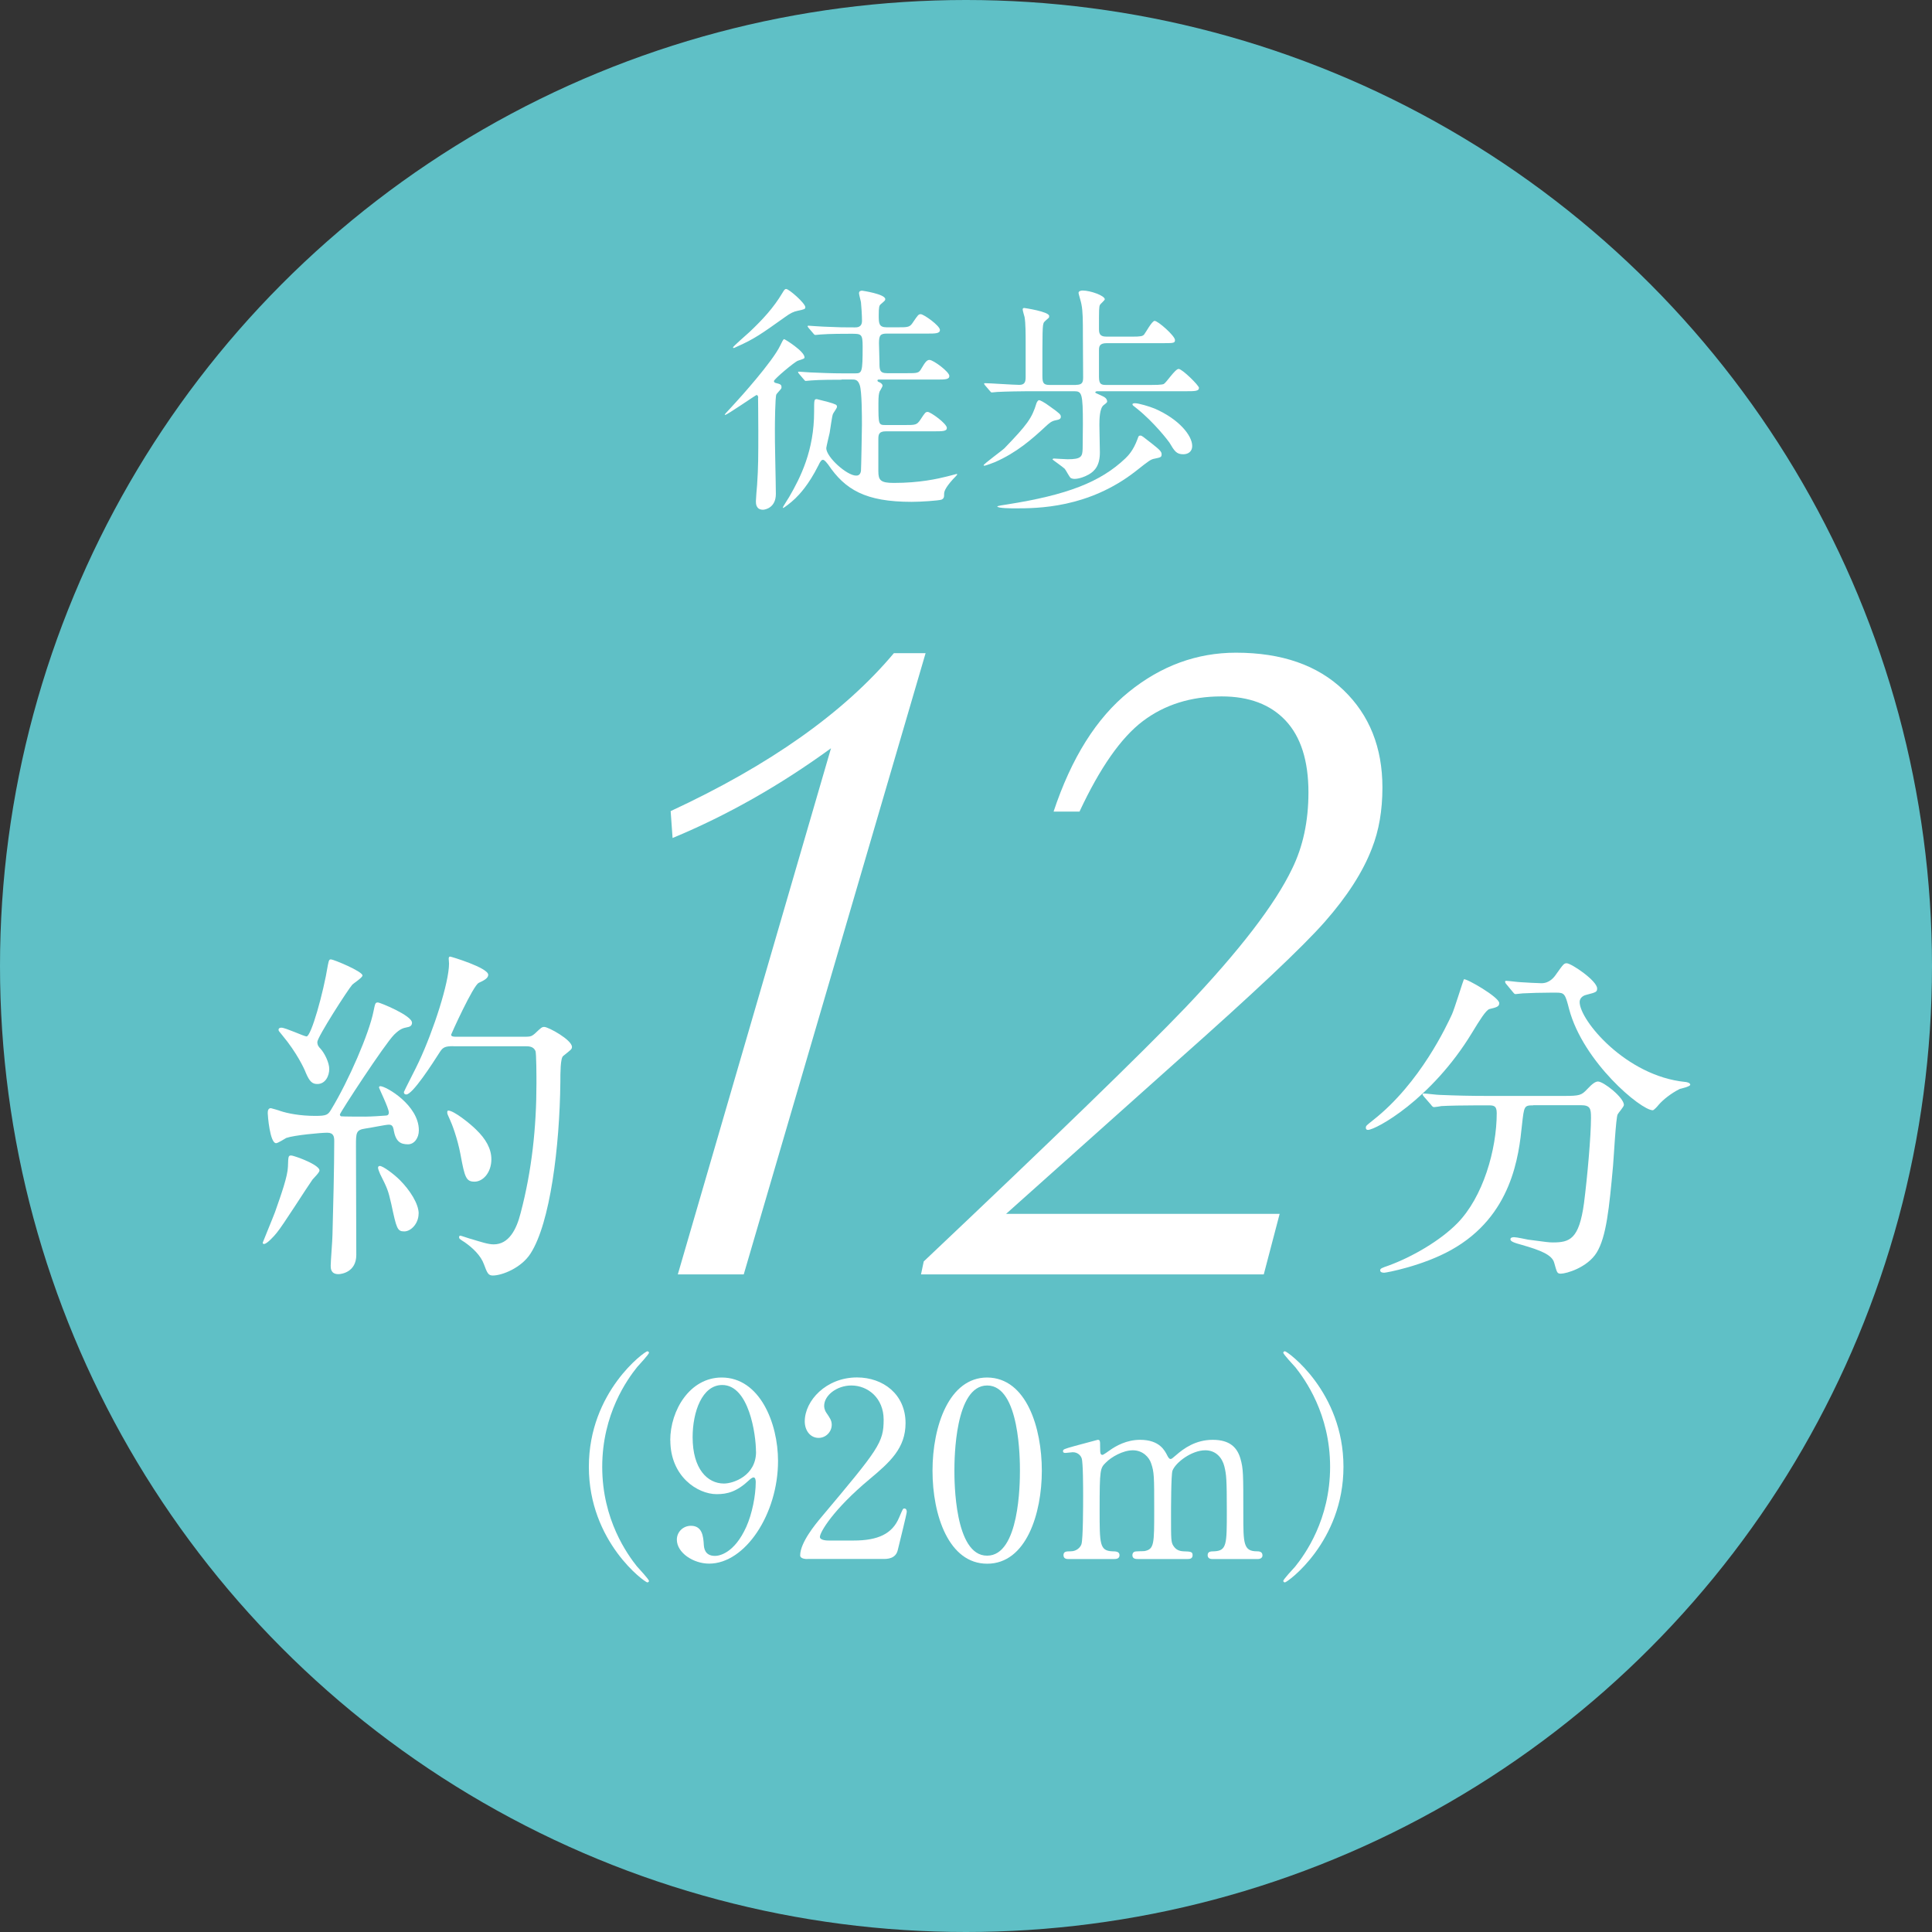 <?xml version="1.0" encoding="UTF-8"?><svg id="_レイヤー_2" xmlns="http://www.w3.org/2000/svg" viewBox="0 0 240 240"><rect x="0" y="0" width="240" height="240" fill="#333333" stroke="none"/><defs><style>.cls-1{fill:#fff;}.cls-2{fill:#5fc0c6;}</style></defs><g id="_レイヤー_1-2"><circle class="cls-2" cx="120" cy="120" r="120"/><path class="cls-1" d="M94.19,49.43c0-.09-.03-.36-.21-.36-.09,0-3.65,2.47-3.89,2.47-.03,0-.06-.03-.06-.06,0-.03,1.21-1.3,1.35-1.48.39-.42,4.58-5.04,5.55-7.09.18-.36.36-.78.48-.78.09,0,2.53,1.51,2.53,2.26,0,.15-.09.18-.82.42-.39.12-2.98,2.29-2.98,2.53,0,.15.12.21.24.24.51.12.7.18.7.51,0,.06,0,.15-.06.21-.07.12-.52.58-.58.7-.15.33-.18,3.65-.18,4.31-.03,1.15.12,6.79.12,8.05,0,1.72-1.33,1.96-1.6,1.96-.88,0-.88-.79-.88-1.06,0-.24.12-1.78.15-2.02.15-2.26.15-3.44.15-6.73,0-1.9-.03-3.71-.03-4.1ZM100.04,38.16c0,.24-.12.27-.96.45-.48.09-.91.3-1.54.76-2.96,2.11-3.86,2.75-5.97,3.68-.33.15-.36.18-.42.18-.03,0-.09,0-.09-.09s1.78-1.66,2.05-1.9c1.66-1.57,2.99-3.02,4.07-4.83.24-.39.3-.51.48-.51.36,0,2.38,1.78,2.38,2.26ZM104.56,47.17c-.69,0-2.74,0-3.8.09-.12,0-.54.06-.66.06-.09,0-.15-.06-.24-.18l-.6-.7q-.12-.15-.12-.21c0-.06.03-.06.12-.06.21,0,1.15.09,1.33.09,1.39.06,2.71.12,4.13.12h1.54c.82,0,.9-.15.9-3.32,0-1.57-.15-1.6-1.41-1.6-.7,0-2.75,0-3.8.09-.12,0-.54.06-.64.06-.12,0-.18-.06-.27-.18l-.6-.7c-.09-.15-.12-.15-.12-.21,0-.03.03-.06.12-.06.13,0,1.6.12,1.9.12,2.2.09,2.26.09,3.86.09.27,0,.88,0,.88-.82,0-.66-.09-1.99-.13-2.32-.03-.18-.24-.94-.24-1.09,0-.27.18-.33.39-.33.03,0,2.87.42,2.87,1.05,0,.15-.03.18-.57.64-.18.15-.24.36-.24,1.35s0,1.51.99,1.51h1.3c1.39,0,1.57,0,1.99-.66.6-.88.66-.97.94-.97.36,0,2.38,1.42,2.38,1.96,0,.45-.57.45-1.63.45h-4.98c-.81,0-.96.24-.96,1.21,0,.36.06,1.99.06,2.32,0,.97,0,1.39.97,1.39h2.38c1.39,0,1.54,0,1.87-.6.48-.82.69-1.05.99-1.05.48,0,2.47,1.48,2.47,1.99,0,.45-.54.45-1.6.45h-7.06c-.18,0-.27,0-.27.13,0,.09.09.15.27.21.12.07.36.21.36.42,0,.15-.33.64-.36.72-.09.27-.15.52-.15,1.48,0,2.63,0,2.69.9,2.69h2.32c1.39,0,1.54,0,1.99-.66.58-.88.64-.97.91-.97.36,0,2.38,1.45,2.38,1.99,0,.42-.54.42-1.63.42h-5.94c-.88,0-.94.39-.94.99v3.95c0,1.14.27,1.47,1.93,1.47,3.2,0,5.43-.51,6.63-.81.18-.03,1.09-.3,1.15-.3.03,0,.09,0,.09.06s-.46.52-.54.6c-1.03,1.15-1.09,1.57-1.09,1.84,0,.33,0,.54-.33.69-.39.12-2.5.27-3.71.27-5.73,0-8.26-1.51-10.37-4.64-.13-.15-.42-.58-.64-.58-.18,0-.33.18-.57.7-1.24,2.47-2.38,3.62-2.87,4.1-.6.58-1.42,1.18-1.51,1.18-.03,0-.03-.03-.03-.06,0-.09.66-1.09.78-1.3,1.42-2.44,3.1-5.79,3.1-10.59,0-1.48,0-1.57.34-1.57.03,0,1.08.27,1.41.36.99.3,1.09.33,1.09.6,0,.18-.48.78-.51.91-.13.36-.33,1.99-.4,2.32-.06.24-.42,1.78-.42,1.9,0,1.11,2.56,3.41,3.71,3.41.18,0,.51-.03.6-.57.03-.27.12-5.31.12-5.7,0-1.11,0-4.16-.27-4.97-.24-.7-.57-.7-1.05-.7h-1.21Z"/><path class="cls-1" d="M131.78,51.76c0,.24-.12.36-.64.45-.54.09-.87.42-1.23.75-1.75,1.63-3.62,3.26-6.3,4.44-.21.09-1.18.45-1.3.45-.06,0-.12,0-.12-.06,0-.15,2.32-1.84,2.59-2.11,2.81-2.92,3.41-3.71,3.98-5.61.03-.06.15-.36.33-.36.09,0,.58.21,1.39.82,1.18.84,1.3.97,1.3,1.24ZM133.65,47.81c.82,0,.9-.33.9-.97,0-1.69-.03-3.44-.03-5.15,0-1.87,0-2.98-.18-3.89-.03-.24-.36-1.29-.36-1.41,0-.27.39-.3.51-.3.97,0,2.75.64,2.75,1.09,0,.12-.54.57-.6.69-.12.27-.12.54-.12,2.9,0,.54,0,1.05.94,1.05h3.14c1.14,0,1.35-.06,1.53-.27.18-.21.97-1.69,1.3-1.69.42,0,2.53,1.86,2.53,2.38,0,.39-.18.39-1.63.39h-6.87c-.94,0-.94.48-.94.94v3.26c0,.96.33.99.96.99h5.52c.36,0,1.33,0,1.57-.12.33-.18,1.41-1.87,1.84-1.87.45,0,2.53,2.05,2.53,2.35,0,.42-.54.42-1.6.42h-11.04c-.06,0-.24.03-.24.15,0,.06.09.09.69.36.48.21.72.36.78.7.03.15-.03.21-.42.51-.52.36-.54,1.81-.54,2.47,0,.18.06,3.04.06,3.41,0,1.6-.6,2.29-1.39,2.75-.6.33-1.27.54-1.78.54-.13,0-.27-.03-.42-.09-.18-.09-.64-1.03-.78-1.17-.21-.21-1.51-1.12-1.51-1.15,0-.09.12-.12.18-.12.09,0,1.41.09,1.69.09,1.72,0,1.84-.33,1.87-1.33,0-.88.03-2.11.03-3.02,0-3.86-.13-4.1-1.09-4.1h-5.76c-.54,0-2.78.03-3.8.09-.09,0-.54.06-.66.06-.09,0-.15-.06-.24-.18l-.6-.7q-.12-.15-.12-.21c0-.06.06-.06.12-.06.6,0,3.56.21,4.25.21s.79-.39.79-.99v-4.31c0-.85,0-2.35-.13-3.11-.03-.12-.24-.81-.24-.96s.09-.18.21-.18c.03,0,3.08.45,3.08.99,0,.06,0,.15-.03.21-.09.09-.57.48-.63.6-.18.36-.18.99-.18,6.61,0,.91.13,1.15.91,1.15h3.26ZM144.3,56.43c0,.36-.12.39-.84.54-.52.09-.7.24-2.35,1.54-5.91,4.64-12.28,4.64-15.02,4.64-.33,0-2.2,0-2.2-.24,0-.06.72-.18,1.17-.24,7.51-1.18,11.64-2.78,14.74-5.73.33-.33.97-.94,1.51-2.41.12-.36.15-.42.36-.42.18,0,.3.12,1.39.97.99.78,1.24,1.02,1.24,1.35ZM148.1,55.41c0,.66-.48,1.02-1.11,1.02-.85,0-1.09-.39-1.72-1.45-.09-.15-1.9-2.53-4.07-4.25-.46-.36-.52-.39-.52-.51s.24-.13.3-.13c.48,0,1.8.4,2.44.66,3.02,1.3,4.68,3.35,4.68,4.65Z"/><path class="cls-1" d="M84.2,158.31l19.03-65.36c-6.33,4.61-12.89,8.33-19.68,11.15l-.24-3.34c12.33-5.72,21.57-12.27,27.73-19.62h3.94l-22.59,77.17h-8.19Z"/><path class="cls-1" d="M158.96,150.8l-1.97,7.51h-42.58l.34-1.61c16.19-15.31,27.03-25.82,32.52-31.55,6.72-7.07,11.13-12.82,13.24-17.23,1.35-2.75,2.03-5.9,2.03-9.48,0-3.94-.95-6.91-2.83-8.92s-4.54-3.01-7.96-3.01c-3.82,0-7.08,1.03-9.78,3.07-2.71,2.05-5.33,5.8-7.87,11.24h-3.22c2.22-6.68,5.34-11.64,9.36-14.88,4.01-3.24,8.45-4.86,13.3-4.86,5.68,0,10.13,1.55,13.36,4.65,3.22,3.1,4.83,7.13,4.83,12.1,0,2.83-.43,5.35-1.31,7.57-1.11,2.9-3.06,5.94-5.84,9.1s-8.87,8.89-18.25,17.21l-21.35,19.08h33.99Z"/><path class="cls-1" d="M186.24,124.61c0,.43-.3.52-1.22.74-.43.13-1.22,1.39-2.17,2.96-5.05,8.31-11.96,12.05-12.92,12.05-.17,0-.26-.09-.26-.26,0-.26.09-.3.91-.96,5.87-4.61,9.18-11.83,9.79-13.14.3-.65,1.44-4.35,1.48-4.35.3-.13,4.39,2.22,4.39,2.96ZM190.46,137.31c-1.13,0-1.13.09-1.39,2.39-.39,3.83-1.22,11.35-8.79,15.57-3.57,2-8.09,2.83-8.31,2.83-.13,0-.52,0-.52-.3,0-.22.22-.3,1-.57,3-1.09,6.48-3.13,8.57-5.26,3.22-3.26,4.91-9.18,4.91-13.7,0-.96-.43-.96-1.09-.96h-1.3c-1.61,0-3.7.04-4.48.09-.17.04-.78.13-.91.13-.17,0-.26-.13-.39-.3l-.87-1c-.13-.17-.17-.22-.17-.26,0-.09.04-.13.17-.13.3,0,1.61.17,1.91.17,2.13.09,3.91.13,5.96.13h9.53c1.96,0,2.17-.09,2.87-.83.65-.7,1.04-.96,1.35-.96.7,0,3.22,2,3.22,2.91,0,.22-.7,1-.78,1.17-.22.43-.48,5.39-.57,6.39-.48,5.26-.83,8.83-2.04,10.79-1.17,1.87-3.78,2.61-4.44,2.61-.48,0-.48-.13-.83-1.35-.26-1-1.74-1.57-4-2.22-.96-.26-1.44-.43-1.44-.7s.39-.26.48-.26c.3,0,1.48.26,1.7.3,2.31.3,2.57.35,3.09.35,2.09,0,3.26-.39,3.87-4.87.43-3.35.87-8.39.87-10.61,0-1.17-.09-1.57-1.3-1.57h-5.87ZM192.63,123.31c-1.09,0-2.57.04-3.48.09-.13,0-.74.09-.87.09s-.17-.04-.35-.26l-.83-1c-.09-.09-.13-.22-.13-.3,0-.04.04-.09.13-.09.26,0,1.52.17,1.78.17.48.04,2.31.13,2.61.13,1,0,1.57-.74,1.83-1.13.87-1.22.96-1.35,1.3-1.35.57,0,3.78,2.17,3.78,3.13,0,.43-.13.48-1.3.78-.22.04-.87.26-.87.91,0,2.26,5.74,9.18,13.09,9.92.13,0,.65.09.65.35,0,.22-1.13.48-1.3.52-1.13.57-2.09,1.35-2.65,2-.09.13-.57.65-.7.65-1.48,0-8.66-6-10.4-12.57-.48-1.87-.57-2.04-1.57-2.04h-.74Z"/><path class="cls-1" d="M39.69,145.4c0,.26-.74.96-.87,1.13-.74,1.04-3.7,5.74-4.44,6.61-.3.39-1.22,1.39-1.57,1.39-.13,0-.17-.04-.17-.17,0-.04,1.3-3.18,1.52-3.78.78-2.22,1.57-4.44,1.61-5.65.04-1.26.04-1.39.39-1.39.26,0,1.39.43,1.7.57.61.26,1.83.83,1.83,1.3ZM48.91,140.36c-.09-.39-.17-.65-.61-.65-.39,0-2.44.43-2.91.48-1.17.17-1.17.52-1.17,2.17,0,1.91.04,11.4.04,13.53s-1.83,2.39-2.22,2.39c-.96,0-.96-.74-.96-1.04,0-.57.22-3.22.22-3.83.09-3.18.22-8.52.22-11.66,0-.57-.09-1.04-.87-1.04s-4.09.3-5.09.65c-.17.09-1.04.65-1.26.65-.78,0-1.04-3.48-1.04-3.7s0-.65.39-.65c.04,0,1.09.3,1.17.35.91.3,2.44.61,4.35.61,1.39,0,1.57-.13,1.96-.78,2.22-3.65,4.74-9.53,5.26-12.18.22-1.04.22-1.13.57-1.13.22,0,4.22,1.61,4.22,2.52,0,.39-.3.52-.65.57-.39.09-.78.13-1.57.91-1.17,1.17-6.74,9.7-6.74,9.92,0,.13.09.17.13.22.17.04,2.74.04,3.04.04.65,0,2.04-.09,2.52-.13.22,0,.39-.09.39-.39,0-.52-1.22-3-1.22-3.09,0-.17.13-.17.17-.17.7,0,4.78,2.35,4.78,5.48,0,.96-.57,1.74-1.35,1.74-.96,0-1.52-.35-1.78-1.78ZM39.43,134.66c-.61,0-.96-.26-1.44-1.39-.17-.48-1.13-2.52-2.91-4.65-.43-.52-.48-.57-.48-.7s.09-.26.35-.26c.52,0,2.83,1.09,3.13,1.09.57,0,2.09-5.39,2.65-8.87.13-.7.22-.7.39-.7.3,0,3.91,1.48,3.91,2,0,.26-1.09.96-1.26,1.13-.52.57-4.35,6.52-4.35,7.13,0,.39.17.61.39.83.52.57,1.09,1.74,1.09,2.52,0,.87-.48,1.87-1.48,1.87ZM52,150.75c0,1.26-.96,2.22-1.78,2.22-.87,0-.96-.35-1.61-3.39-.39-1.74-.52-2-1.39-3.74-.09-.22-.26-.61-.26-.78s.13-.22.22-.22c.39,0,1.74,1,2.48,1.74,1.26,1.26,2.35,2.96,2.35,4.18ZM56.3,129.96c-.96,0-1.26.13-1.61.65-1,1.57-3.44,5.35-4.22,5.35-.22,0-.3-.13-.3-.3,0-.09,1.61-3.18,1.87-3.78,1.83-3.91,3.74-9.83,3.74-12.18,0-.09-.04-.52-.04-.61,0-.13.04-.26.17-.26s4.74,1.39,4.74,2.26c0,.43-.52.7-1.17,1-.7.3-3.44,6.39-3.44,6.44,0,.26.35.26.74.26h7.96c1.17,0,1.22,0,1.7-.39.78-.74.87-.83,1.17-.83.52,0,3.44,1.61,3.44,2.48,0,.3-.13.35-1.09,1.13-.35.26-.35,2.13-.35,3.26-.09,8-1.26,17.48-3.7,21.27-1.13,1.78-3.52,2.74-4.7,2.74-.57,0-.7-.35-1.09-1.39-.39-1.09-1.39-2.04-2.39-2.74-.61-.39-.7-.43-.7-.65,0-.17.13-.17.17-.17.09,0,1.17.39,1.39.43,1.17.35,2.04.65,2.74.65,1.87,0,2.83-1.83,3.35-3.91,1.39-5.26,1.96-10.66,1.96-16.09,0-.7,0-3.83-.13-4.04-.26-.57-.83-.57-1.3-.57h-8.92ZM61.04,144.01c0,1.65-1.04,2.78-2.09,2.78s-1.22-.52-1.74-3.35c-.39-2.09-1.09-3.87-1.3-4.31-.3-.65-.35-.78-.35-.91s0-.26.13-.26c.7,0,2.74,1.65,3.44,2.35,1.22,1.17,1.91,2.39,1.91,3.7Z"/><path class="cls-1" d="M79.15,194.61c.24.27,1.47,1.6,1.47,1.78,0,.06-.06.18-.21.18-.3,0-7.26-5.01-7.26-14.36s6.96-14.35,7.26-14.35c.15,0,.21.12.21.18,0,.18-1.23,1.51-1.47,1.78-1.21,1.51-4.34,5.82-4.34,12.4s3.14,10.89,4.34,12.4Z"/><path class="cls-1" d="M83.26,178.93c0-3.74,2.44-7.81,6.39-7.81,4.74,0,7,5.67,7,10.37,0,6.57-4.07,12.75-8.56,12.75-1.96,0-4.01-1.35-4.01-2.98,0-.94.76-1.72,1.75-1.72,1.42,0,1.54,1.33,1.6,2.38.03.33.09,1.36,1.39,1.36.54,0,2.41-.33,3.89-3.62.72-1.6,1.17-3.89,1.17-5.55,0-.18-.03-.58-.27-.58-.18,0-.45.24-.54.33-1.54,1.45-2.71,1.75-4.04,1.75-2.38,0-5.76-2.2-5.76-6.69ZM93.91,180.34c0-2.17-.88-8.29-4.19-8.29-2.51,0-3.68,3.35-3.68,6.48,0,3.95,1.84,5.76,3.89,5.76,1.18,0,3.99-.97,3.99-3.95Z"/><path class="cls-1" d="M100.28,193.67c-.18,0-.88-.03-.88-.45,0-1.6,1.93-3.92,2.62-4.74,7.12-8.48,7.75-9.26,7.75-12.12,0-2.69-1.96-4.25-4.01-4.25-1.81,0-3.38,1.23-3.38,2.53,0,.09,0,.48.3.9.39.58.64.91.64,1.45,0,.87-.72,1.63-1.63,1.63-1.02,0-1.72-.9-1.72-2.05,0-2.57,2.65-5.46,6.49-5.46,3.26,0,6.03,2.11,6.03,5.67,0,3.1-1.9,4.82-4.46,6.96-4.56,3.8-6.18,6.61-6.18,7.18,0,.45.96.45,1.09.45h3.1c3.04,0,4.8-.84,5.64-2.83.48-1.11.48-1.15.66-1.15.3,0,.3.36.3.42,0,.24-.97,4.13-1.12,4.76-.27,1.09-1.33,1.09-1.8,1.09h-9.44Z"/><path class="cls-1" d="M122.63,194.25c-4.76,0-6.79-6-6.79-11.55s2.06-11.58,6.79-11.58c4.89.03,6.79,6.27,6.79,11.58s-1.93,11.55-6.79,11.55ZM122.63,172.11c-4.01,0-4.07,9.05-4.07,10.59,0,1.23,0,10.59,4.07,10.55,4.01,0,4.07-8.99,4.07-10.55,0-1.27,0-10.59-4.07-10.59Z"/><path class="cls-1" d="M150.59,193.67c-.54,0-.57-.36-.57-.48,0-.45.36-.48.81-.48,1.57-.07,1.57-.88,1.57-4.95s-.06-4.56-.3-5.58c-.27-1.09-1.05-2.02-2.38-2.02-1.69,0-3.68,1.51-4.07,2.53-.18.48-.18,4.8-.18,5.64,0,2.92,0,3.26.3,3.71.3.46.69.64,1.23.67.88.03,1.15.03,1.15.48,0,.48-.42.48-.7.48h-6.06c-.27,0-.72,0-.72-.48,0-.18.09-.36.24-.42.15-.09,1.05-.06,1.27-.09,1.2-.24,1.2-.88,1.2-5.07s0-4.74-.39-5.85c-.24-.72-1.02-1.6-2.26-1.6s-2.68.84-3.34,1.51c-.73.72-.79.79-.79,5.94,0,4.19,0,5.03,1.57,5.1.45,0,.9.03.9.48s-.42.48-.66.48h-5.7c-.15,0-.6,0-.6-.48s.39-.48.9-.48c.76,0,1.21-.52,1.33-.88.21-.64.21-5.01.21-6.03,0-.84,0-4.13-.18-4.64-.09-.3-.45-.76-1.11-.76-.13,0-.76.09-.91.09-.06,0-.3,0-.3-.21,0-.24.09-.27,1.48-.66.69-.18,2.59-.69,2.83-.76.3,0,.3.15.3.88,0,.79.03.99.3.99.12,0,.72-.45.9-.57.76-.54,2.08-1.3,3.77-1.3,2.44,0,3.07,1.36,3.38,1.96.06.12.21.42.39.42.15,0,.21-.06.7-.48.94-.82,2.41-1.9,4.55-1.9s3.04.97,3.44,2.33c.36,1.27.36,1.84.36,6.9,0,3.62,0,4.62,1.69,4.62.21,0,.69,0,.69.51,0,.3-.27.45-.57.45h-5.67Z"/><path class="cls-1" d="M160.89,169.82c-.24-.27-1.48-1.6-1.48-1.78,0-.06.06-.18.21-.18.3,0,7.27,5.01,7.27,14.35s-6.97,14.36-7.27,14.36c-.15,0-.21-.13-.21-.18,0-.18,1.23-1.51,1.48-1.78,1.21-1.51,4.34-5.82,4.34-12.4s-3.14-10.88-4.34-12.4Z"/></g></svg>